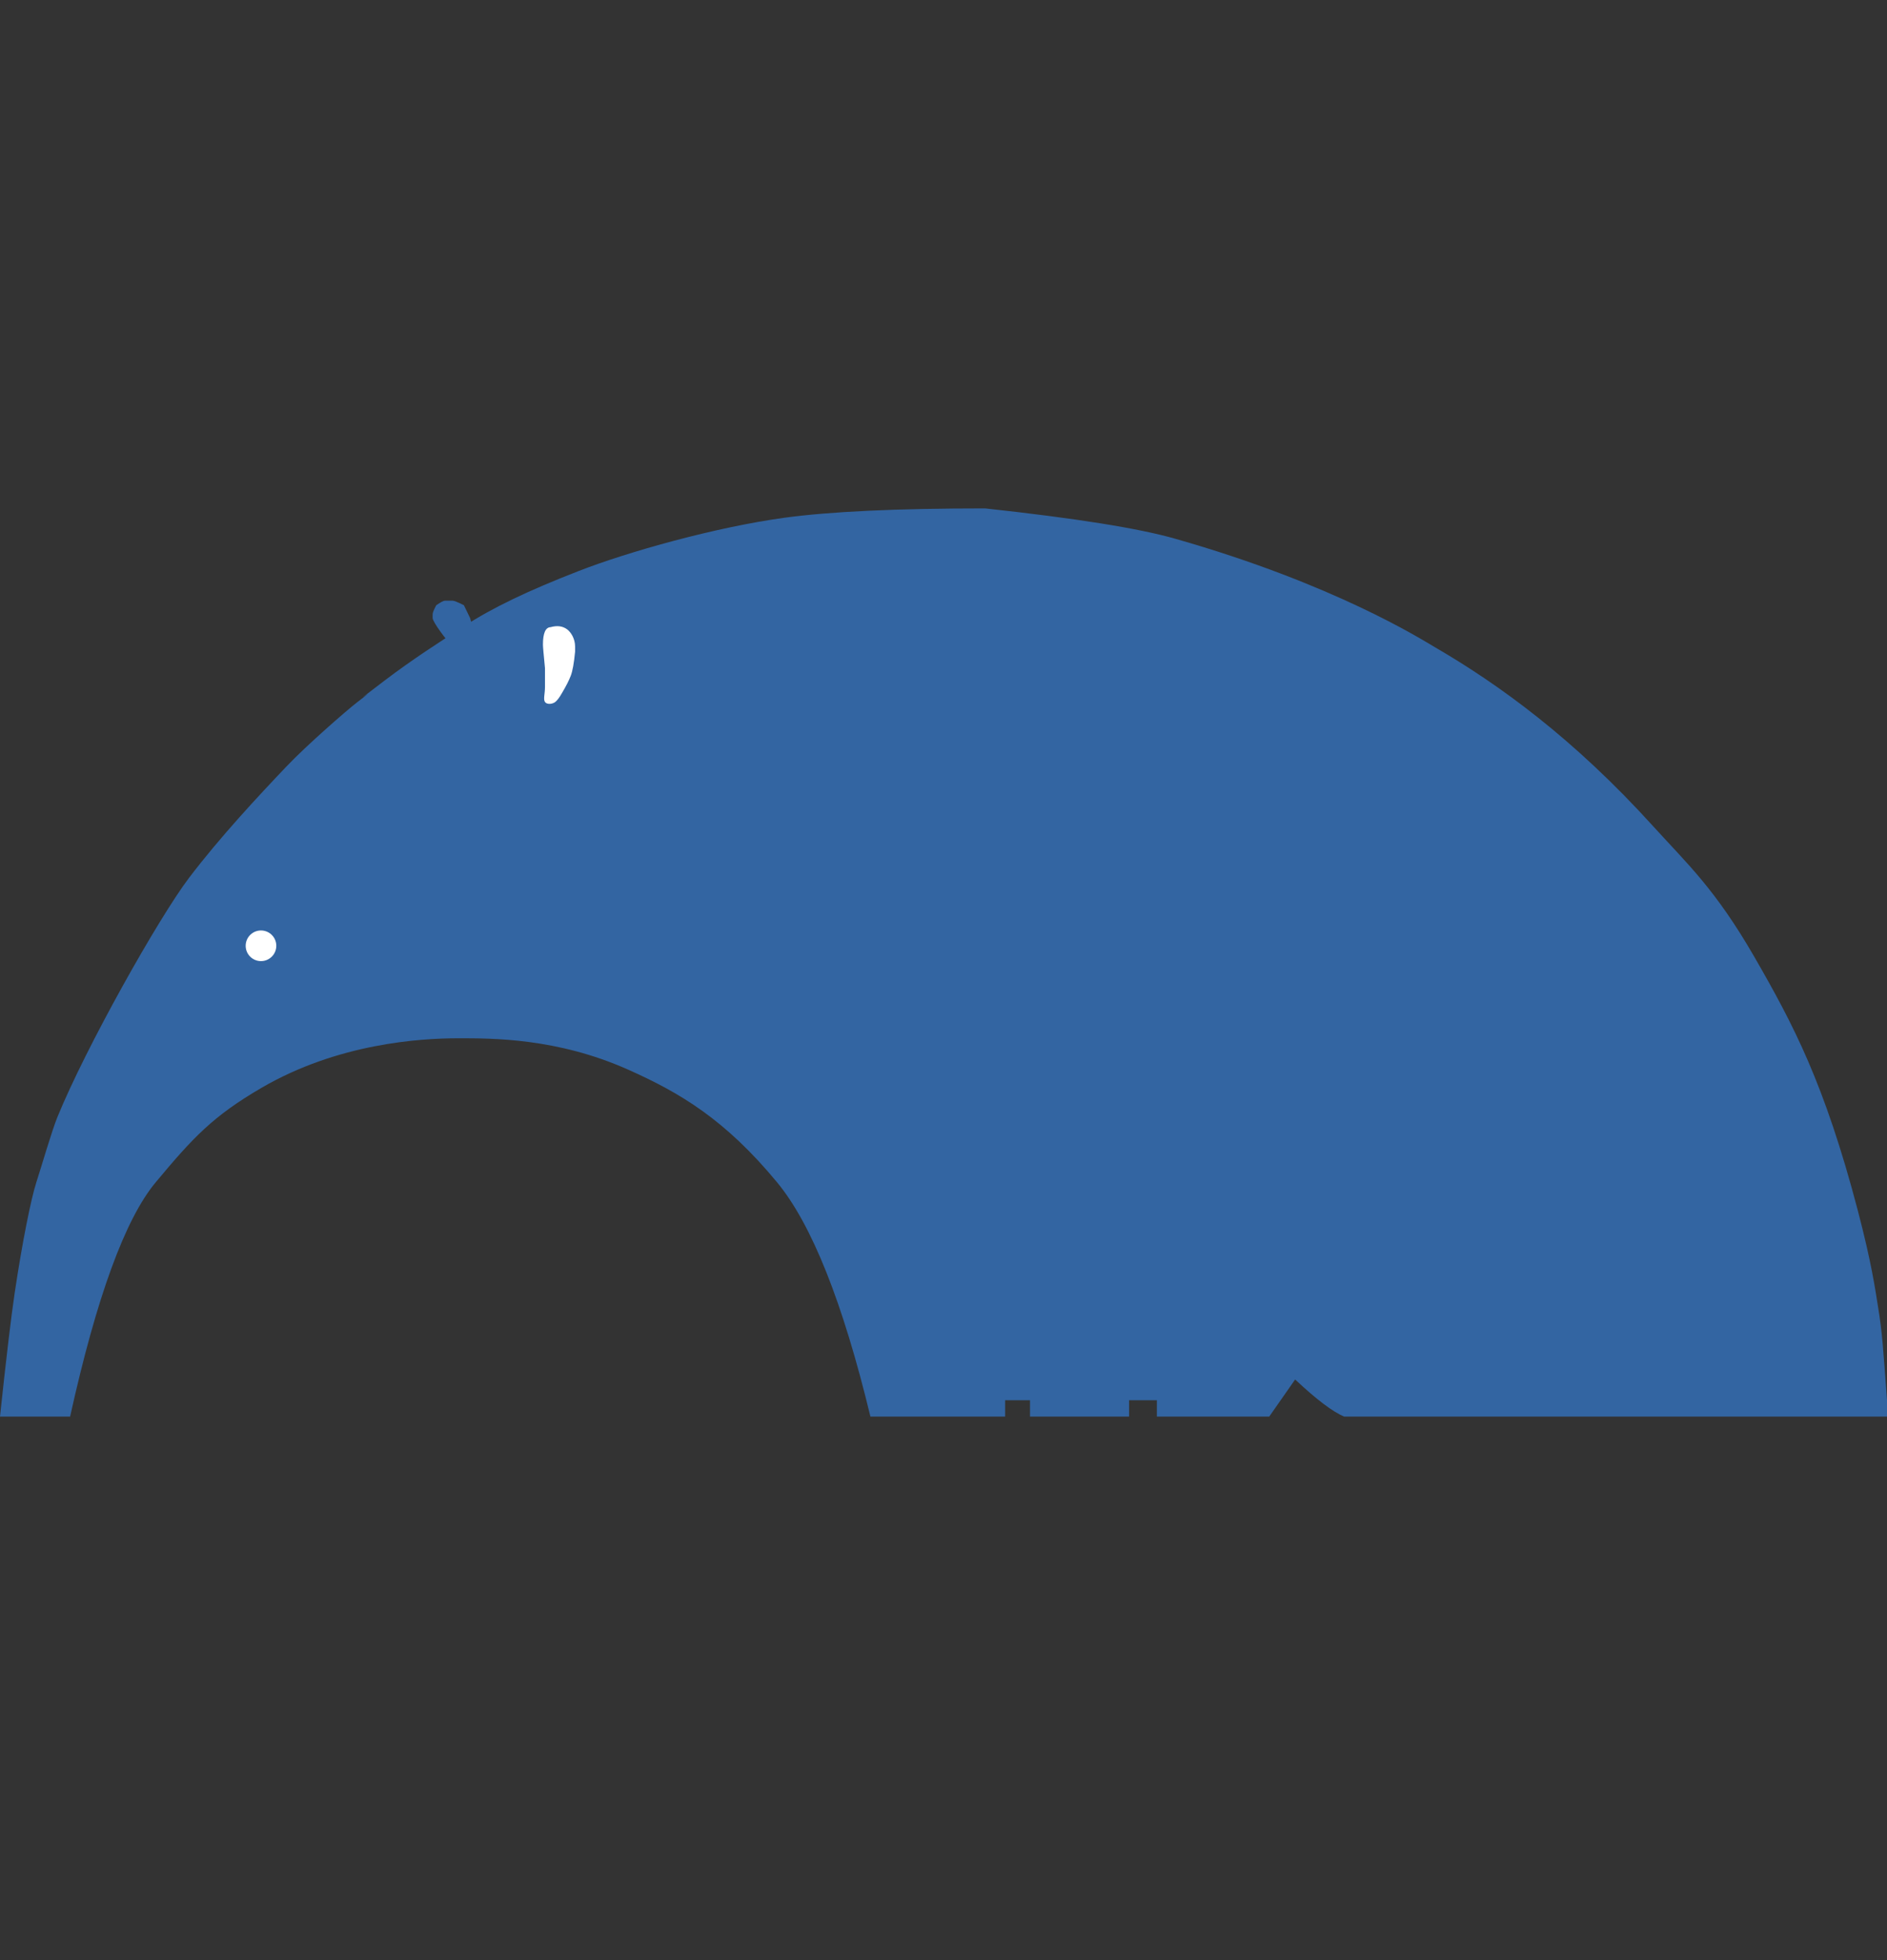 <svg width="26" height="27" viewBox="0 0 26 27" fill="none" xmlns="http://www.w3.org/2000/svg">
<rect x="0" y="0" width="26" height="27" fill="#333333" stroke="none"/>
<path d="M26 19.288C25.944 18.537 25.936 18.368 25.877 18.004C25.836 17.748 25.787 17.397 25.598 16.675C25.139 14.927 24.712 14.117 24.173 13.182C23.634 12.247 23.247 11.898 22.776 11.379C21.679 10.169 20.651 9.427 19.774 8.917C19.583 8.806 18.386 8.045 16.193 7.421C15.69 7.277 14.817 7.138 13.573 7.003C12.357 7.003 11.435 7.046 10.807 7.132C9.865 7.261 8.655 7.599 7.967 7.868C7.279 8.136 6.795 8.366 6.395 8.625C6.044 8.852 5.687 9.08 5.301 9.373C4.638 9.876 5.349 9.346 4.918 9.676C4.784 9.779 4.228 10.262 3.946 10.559C3.568 10.956 3.028 11.534 2.604 12.093C2.181 12.652 1.184 14.425 0.792 15.385C0.711 15.584 0.579 16.045 0.501 16.285C0.427 16.515 0.309 17.099 0.203 17.805C0.154 18.133 0.086 18.702 0 19.513H0.966C1.331 17.865 1.725 16.789 2.146 16.285C2.662 15.666 2.936 15.374 3.599 14.987C4.653 14.372 5.788 14.302 6.313 14.302C6.778 14.302 7.673 14.296 8.655 14.734C9.366 15.051 9.989 15.418 10.706 16.285C11.184 16.863 11.613 17.939 11.993 19.513H13.849V19.288H14.192V19.513H15.557V19.288H15.94V19.513H17.488L17.845 19.002C18.141 19.28 18.367 19.45 18.521 19.513H26" fill="#3365A2"/>
<path d="M6.274 8.925C6.23 8.872 6.202 8.845 6.189 8.845C6.171 8.845 5.96 8.568 5.961 8.513C5.961 8.504 5.961 8.477 5.961 8.462C5.961 8.44 5.978 8.398 6.011 8.337C6.071 8.295 6.111 8.274 6.131 8.274C6.166 8.274 6.119 8.274 6.189 8.274C6.259 8.274 6.149 8.274 6.162 8.274C6.171 8.274 6.226 8.274 6.236 8.274C6.256 8.274 6.309 8.295 6.392 8.337L6.477 8.513L6.51 8.631" fill="#3365A2"/>
<path d="M7.509 9.67C7.483 9.631 7.509 9.558 7.509 9.463C7.509 9.4 7.509 9.314 7.509 9.204C7.491 9.018 7.481 8.91 7.481 8.88C7.481 8.722 7.516 8.642 7.586 8.639C7.679 8.613 7.756 8.624 7.818 8.672C7.865 8.709 7.924 8.795 7.924 8.907C7.924 8.982 7.924 9.004 7.924 8.975C7.909 9.133 7.889 9.244 7.864 9.309C7.839 9.374 7.798 9.455 7.741 9.55C7.707 9.61 7.676 9.65 7.65 9.67C7.611 9.7 7.536 9.708 7.509 9.67Z" fill="white"/>
<circle cx="3.596" cy="13.028" r="0.211" fill="white"/>
</svg>
